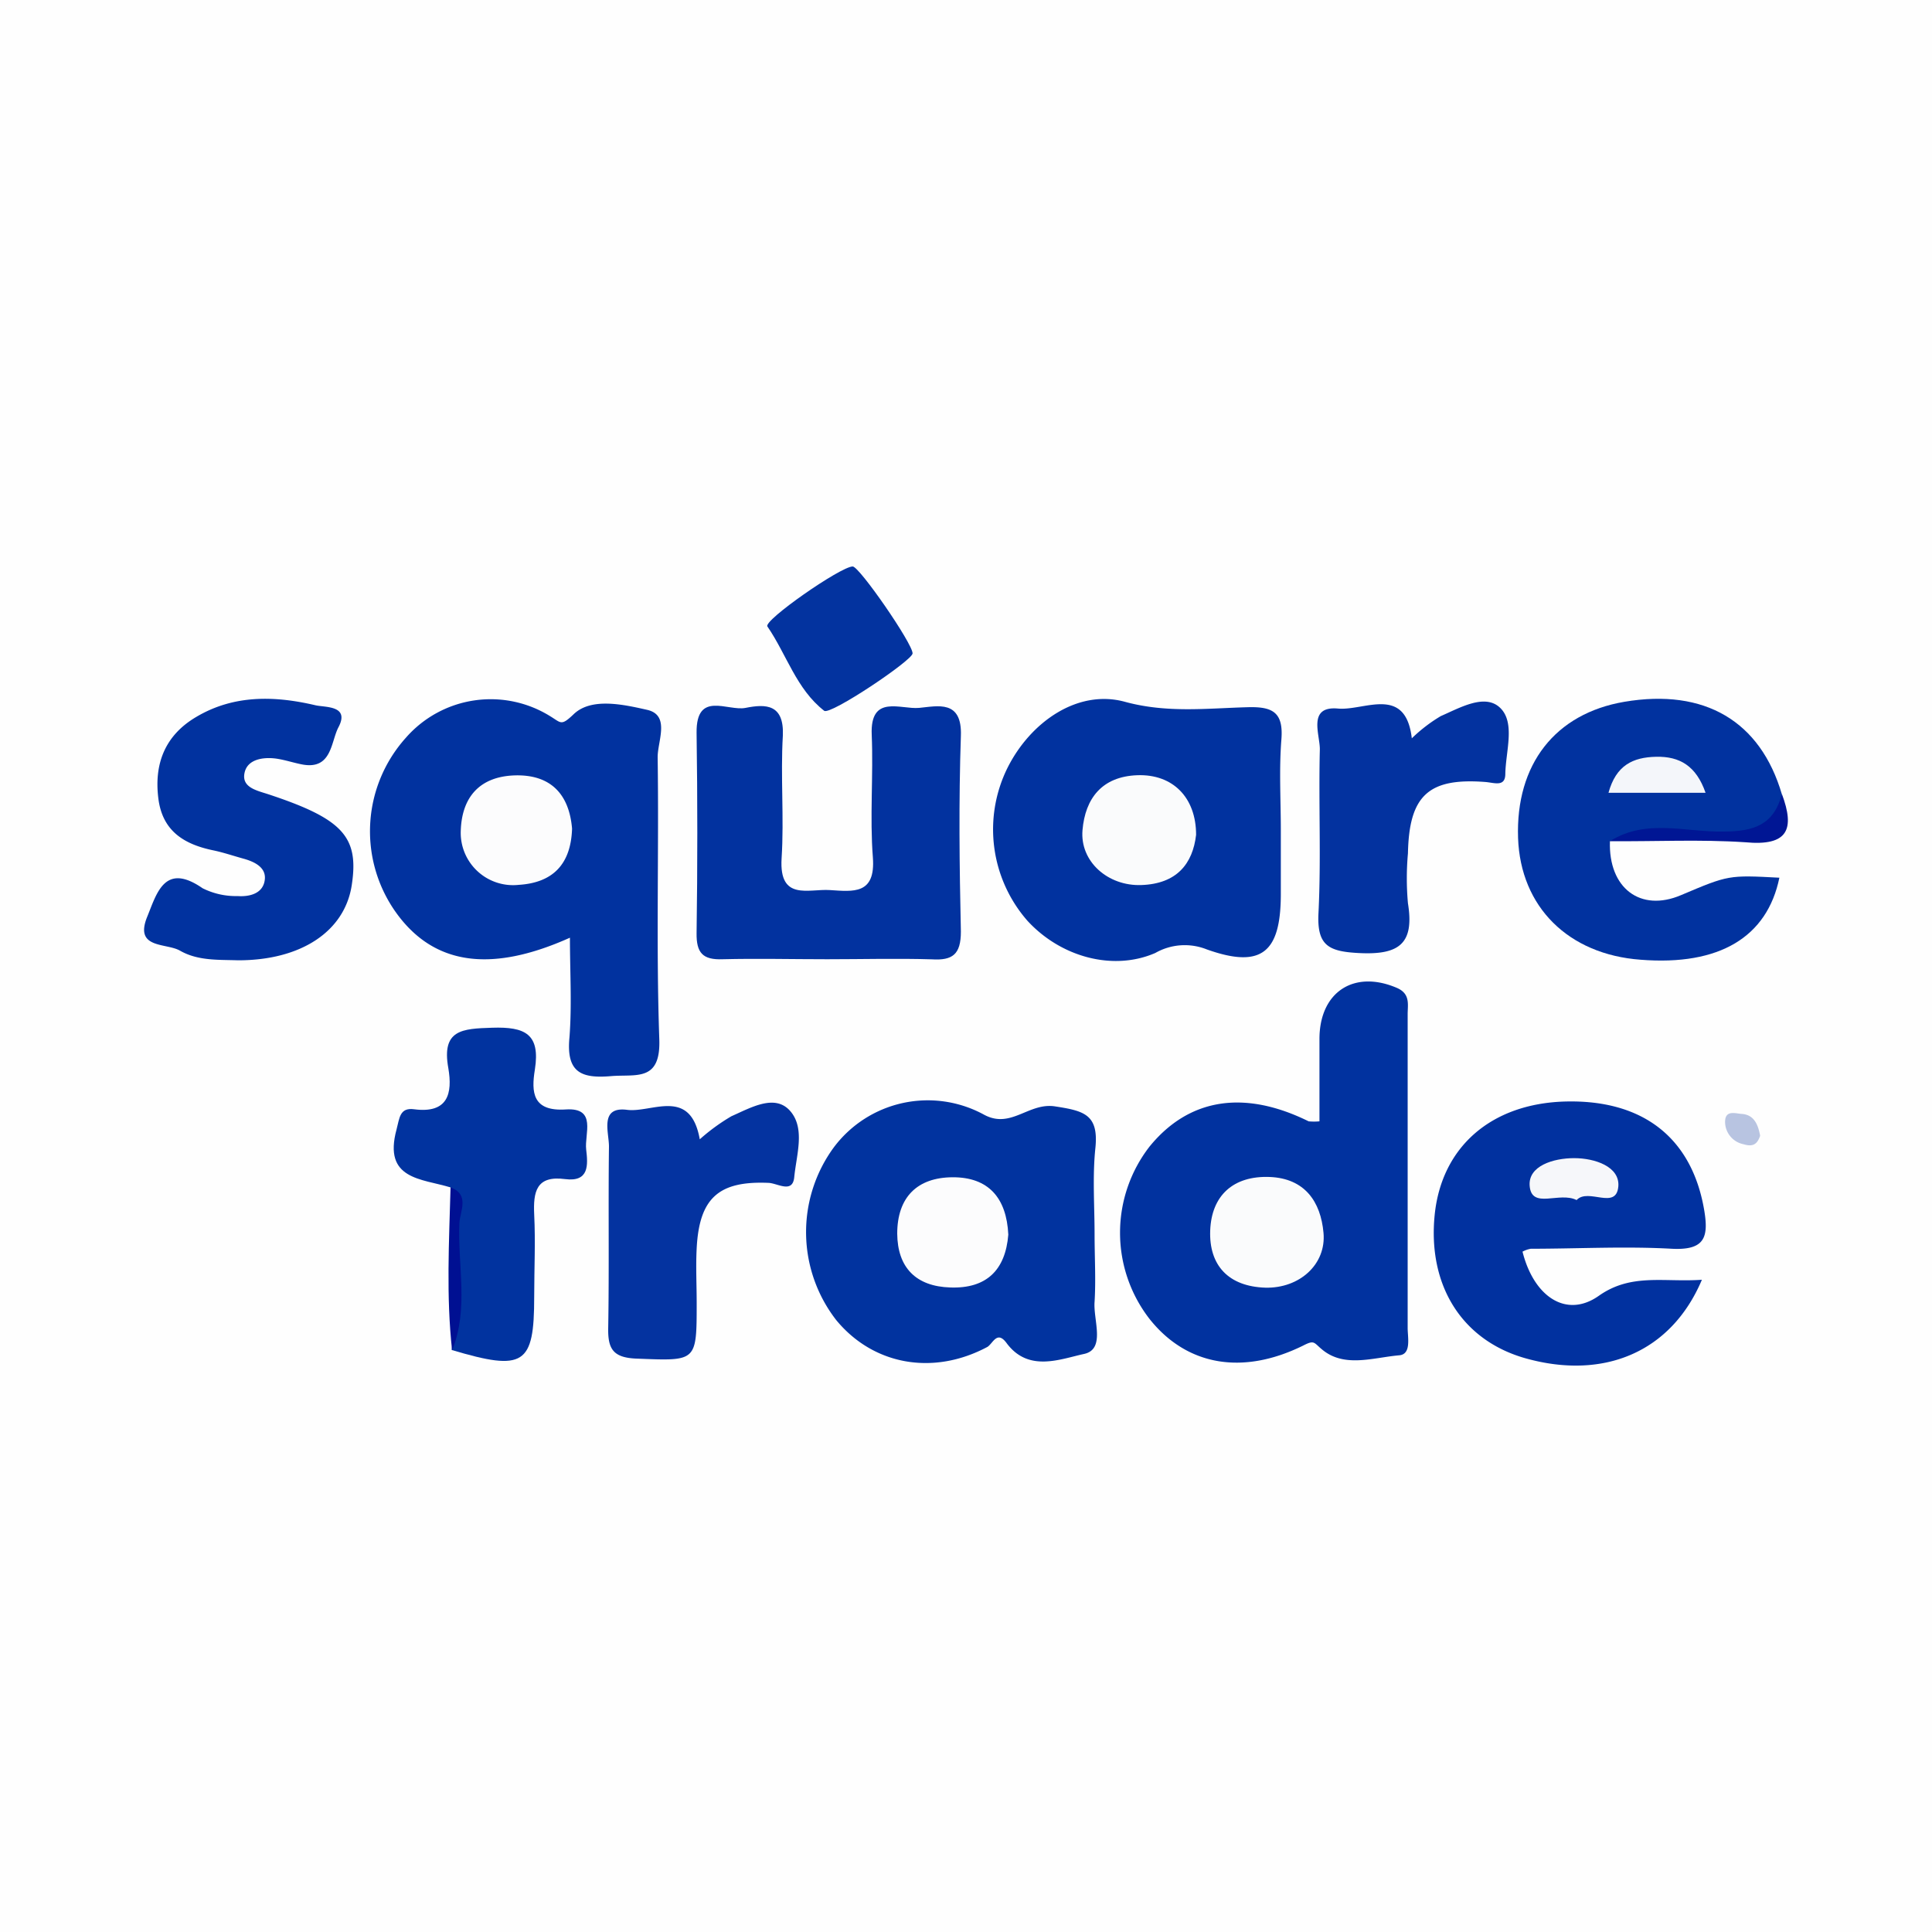 <svg xmlns="http://www.w3.org/2000/svg" viewBox="0 0 200 200"><defs><style>.cls-1{fill:#fefefe;}.cls-2{fill:#01329f;}.cls-3{fill:#01339f;}.cls-4{fill:#02329f;}.cls-5{fill:#01319f;}.cls-6{fill:#0433a0;}.cls-7{fill:#03329f;}.cls-8{fill:#03339f;}.cls-9{fill:#001694;}.cls-10{fill:#001092;}.cls-11{fill:#b8c4e1;}.cls-12{fill:#fafbfc;}.cls-13{fill:#fcfcfd;}.cls-14{fill:#f6f7fa;}.cls-15{fill:#f4f6fa;}</style></defs><g id="Layer_2" data-name="Layer 2"><g id="Layer_1-2" data-name="Layer 1"><rect class="cls-1" width="200" height="200"/><path class="cls-2" d="M136.59,116.08v-8.52c0-4.87,3.57-7.19,8-5.3,1.43.61,1.13,1.72,1.13,2.74q0,16.23,0,32.46c0,1,.4,2.73-.87,2.84-2.69.23-5.69,1.33-8-.61-.84-.69-.77-1-1.9-.42-6.35,3.15-12.12,2.08-15.94-2.72a14.56,14.56,0,0,1,0-17.87c4.08-5,9.8-5.89,16.46-2.6A6,6,0,0,0,136.59,116.08Z"/><path class="cls-2" d="M59,97.07c-8.36,3.75-14.3,2.77-18.17-2.84A14.48,14.48,0,0,1,42,76.39,11.66,11.66,0,0,1,57,74.17c1.1.67,1.09,1,2.39-.24,1.83-1.75,5.15-1,7.59-.45s1.08,3.25,1.1,4.93c.14,9.72-.17,19.46.17,29.17.16,4.45-2.42,3.6-5,3.82-3.07.26-4.65-.37-4.3-4C59.21,104.06,59,100.6,59,97.07Z"/><path class="cls-3" d="M113.31,127.76c0,2.35.14,4.72,0,7-.15,1.89,1.17,4.91-1.09,5.4-2.46.53-5.74,1.92-8-1.1-1-1.38-1.42,0-2,.37-5.61,3-11.81,1.89-15.65-2.77a14.84,14.84,0,0,1-.25-17.89,12.15,12.15,0,0,1,15.58-3.36c2.77,1.47,4.58-1.29,7.3-.88,3,.46,4.53.83,4.2,4.25C113.08,121.78,113.31,124.78,113.31,127.76Z"/><path class="cls-2" d="M132.59,85.94v6.59c0,6-1.92,7.8-7.67,5.75a6.15,6.15,0,0,0-5.32.37c-4.34,1.89-9.74.46-13.22-3.31a14.35,14.35,0,0,1-2.1-15.82c2.37-4.77,7.28-8.21,12.17-6.87,4.37,1.19,8.5.67,12.73.56,2.54-.07,3.69.51,3.47,3.32C132.4,79.65,132.59,82.81,132.59,85.94Z"/><path class="cls-4" d="M85.63,99.3c-3.61,0-7.23-.09-10.83,0-2.06.08-2.72-.67-2.69-2.71q.15-10.37,0-20.73c-.05-4.4,3.22-2.21,5.07-2.58,2.09-.42,4-.4,3.86,2.87-.25,4.23.14,8.49-.13,12.72-.27,4.43,2.8,3.12,5,3.27,2.4.15,4.74.5,4.45-3.37-.33-4.21.06-8.48-.12-12.71s3-2.6,4.91-2.78,4.46-.87,4.32,2.9c-.23,6.75-.15,13.51,0,20.26,0,2.37-.87,3-3,2.87C92.86,99.2,89.24,99.3,85.63,99.3Z"/><path class="cls-5" d="M176.18,132.48C173,140,166,142.88,157.92,140.61c-6.56-1.85-10.15-7.52-9.4-14.87.72-7,5.83-11.48,13.46-11.71,8.07-.23,13.1,3.74,14.41,11.08.52,2.94.14,4.34-3.34,4.16-4.85-.27-9.72,0-14.58,0a2.85,2.85,0,0,0-.86.3c1.17,4.67,4.54,6.94,7.9,4.57S172.26,132.76,176.18,132.48Z"/><path class="cls-2" d="M166.66,87.08c-.17,4.86,3.16,7.38,7.37,5.58,4.91-2.08,4.91-2.08,10.17-1.8C182.94,97,178,100,169.83,99.35c-7.48-.55-12.43-5.47-12.68-12.6-.26-7.63,3.84-12.88,11-14.1,8.32-1.41,14.09,2,16.31,9.58-.1,3.12-1.21,4.53-4.81,4.35C175.35,86.37,170.93,85.66,166.66,87.08Z"/><path class="cls-2" d="M24.63,99.41c-2-.07-4.14.07-6-1-1.45-.82-4.72-.17-3.41-3.46,1-2.43,1.79-5.74,5.75-3a7.68,7.68,0,0,0,3.62.81c1.29.09,2.71-.28,2.83-1.78.09-1.21-1.09-1.78-2.21-2.09s-2.1-.65-3.17-.87c-3-.63-5.24-2-5.65-5.39-.45-3.62.73-6.53,3.92-8.41,3.9-2.32,8.14-2.2,12.35-1.21,1,.23,3.57,0,2.38,2.27-.8,1.5-.67,4.46-3.79,3.85-.92-.18-1.82-.49-2.74-.61-1.33-.16-2.86.1-3.18,1.42-.38,1.56,1.21,1.88,2.41,2.27,7.73,2.55,9.43,4.4,8.68,9.37C35.71,96.41,31.17,99.42,24.63,99.41Z"/><path class="cls-3" d="M46.64,122.92c-3-.92-7-.79-5.59-6,.31-1.15.31-2.29,1.81-2.09,3.51.46,4-1.62,3.55-4.26-.72-4,1.46-4.08,4.54-4.18,3.39-.11,5,.63,4.42,4.33-.38,2.34-.26,4.36,3.21,4.13,3.24-.21,1.91,2.54,2.1,4.14s.32,3.39-2.18,3.07c-3-.4-3.31,1.32-3.2,3.68.14,2.83,0,5.67,0,8.5,0,7.06-1.05,7.74-8.54,5.51C47.32,134.16,47.68,128.53,46.64,122.92Z"/><path class="cls-6" d="M72.44,117.94a20.49,20.49,0,0,1,3.28-2.39c2-.88,4.5-2.35,6.08-.54s.64,4.55.42,6.85c-.17,1.73-1.73.62-2.67.59-5.15-.22-7.16,1.57-7.43,6.77-.1,1.88,0,3.77,0,5.66,0,6.17,0,6-6.3,5.76-2.34-.11-2.89-1-2.86-3.11.11-6.28,0-12.57.08-18.85,0-1.48-1-4.16,1.88-3.79C67.48,115.22,71.47,112.51,72.44,117.94Z"/><path class="cls-7" d="M146.15,76.43a16.16,16.16,0,0,1,3-2.3c2-.87,4.59-2.38,6.16-.84s.56,4.49.52,6.81c0,1.41-1.14.92-2.08.85-5.88-.45-7.88,1.41-8,7.39a28.77,28.77,0,0,0,0,5.17c.68,4.19-.92,5.36-5.06,5.15-3.18-.16-4.38-.78-4.2-4.17.28-5.63,0-11.29.14-16.94,0-1.55-1.29-4.49,1.89-4.2C141.22,73.6,145.5,70.88,146.15,76.43Z"/><path class="cls-8" d="M88.27,58.64c.69,0,6.22,8,6.2,9,0,.71-8.53,6.43-9.15,5.94-2.88-2.24-3.89-5.83-5.88-8.73C79,64.24,87,58.66,88.27,58.64Z"/><path class="cls-9" d="M166.66,87.08c3.73-2.37,7.84-.92,11.74-1,3.17,0,5.24-.7,6.06-3.89,1.36,3.65.65,5.42-3.79,5C176,86.88,171.33,87.12,166.66,87.08Z"/><path class="cls-10" d="M46.64,122.92c2,.72,1,2.47.92,3.62-.21,4.41,1,8.93-.76,13.25C46.18,134.17,46.49,128.54,46.64,122.92Z"/><path class="cls-11" d="M182.21,117.57c-.29.85-.72,1.19-1.72.88a2.37,2.37,0,0,1-1.91-2.31c0-1.27,1.08-.87,1.7-.83C181.62,115.39,182,116.47,182.21,117.57Z"/><path class="cls-12" d="M131,133.3c-3.83-.12-5.86-2.31-5.72-5.93s2.4-5.68,6.17-5.53c3.61.15,5.27,2.54,5.56,5.79S134.53,133.38,131,133.3Z"/><path class="cls-13" d="M59.22,85.78c-.12,3.7-2,5.6-5.52,5.82a5.42,5.42,0,0,1-6-5.66c.13-3.47,2-5.54,5.54-5.67C57,80.14,58.92,82.21,59.22,85.78Z"/><path class="cls-13" d="M104.38,127.81c-.3,3.67-2.26,5.6-6,5.47-3.56-.11-5.47-2.06-5.5-5.57,0-3.76,2.06-5.83,5.75-5.84S104.2,124,104.38,127.81Z"/><path class="cls-12" d="M123.82,86.42c-.35,3-2,5.07-5.66,5.2-3.46.13-6.38-2.43-6.1-5.69s2-5.55,5.68-5.68S123.82,82.57,123.82,86.42Z"/><path class="cls-14" d="M163.21,124.23c-1.8-.91-4.66,1-4.86-1.47-.17-2.06,2.44-2.87,4.6-2.87s4.74.88,4.58,2.92C167.32,125.32,164.41,122.93,163.21,124.23Z"/><path class="cls-15" d="M176.56,82.07H166.51c.78-2.84,2.51-3.68,4.94-3.73S175.59,79.28,176.56,82.07Z"/></g></g></svg>